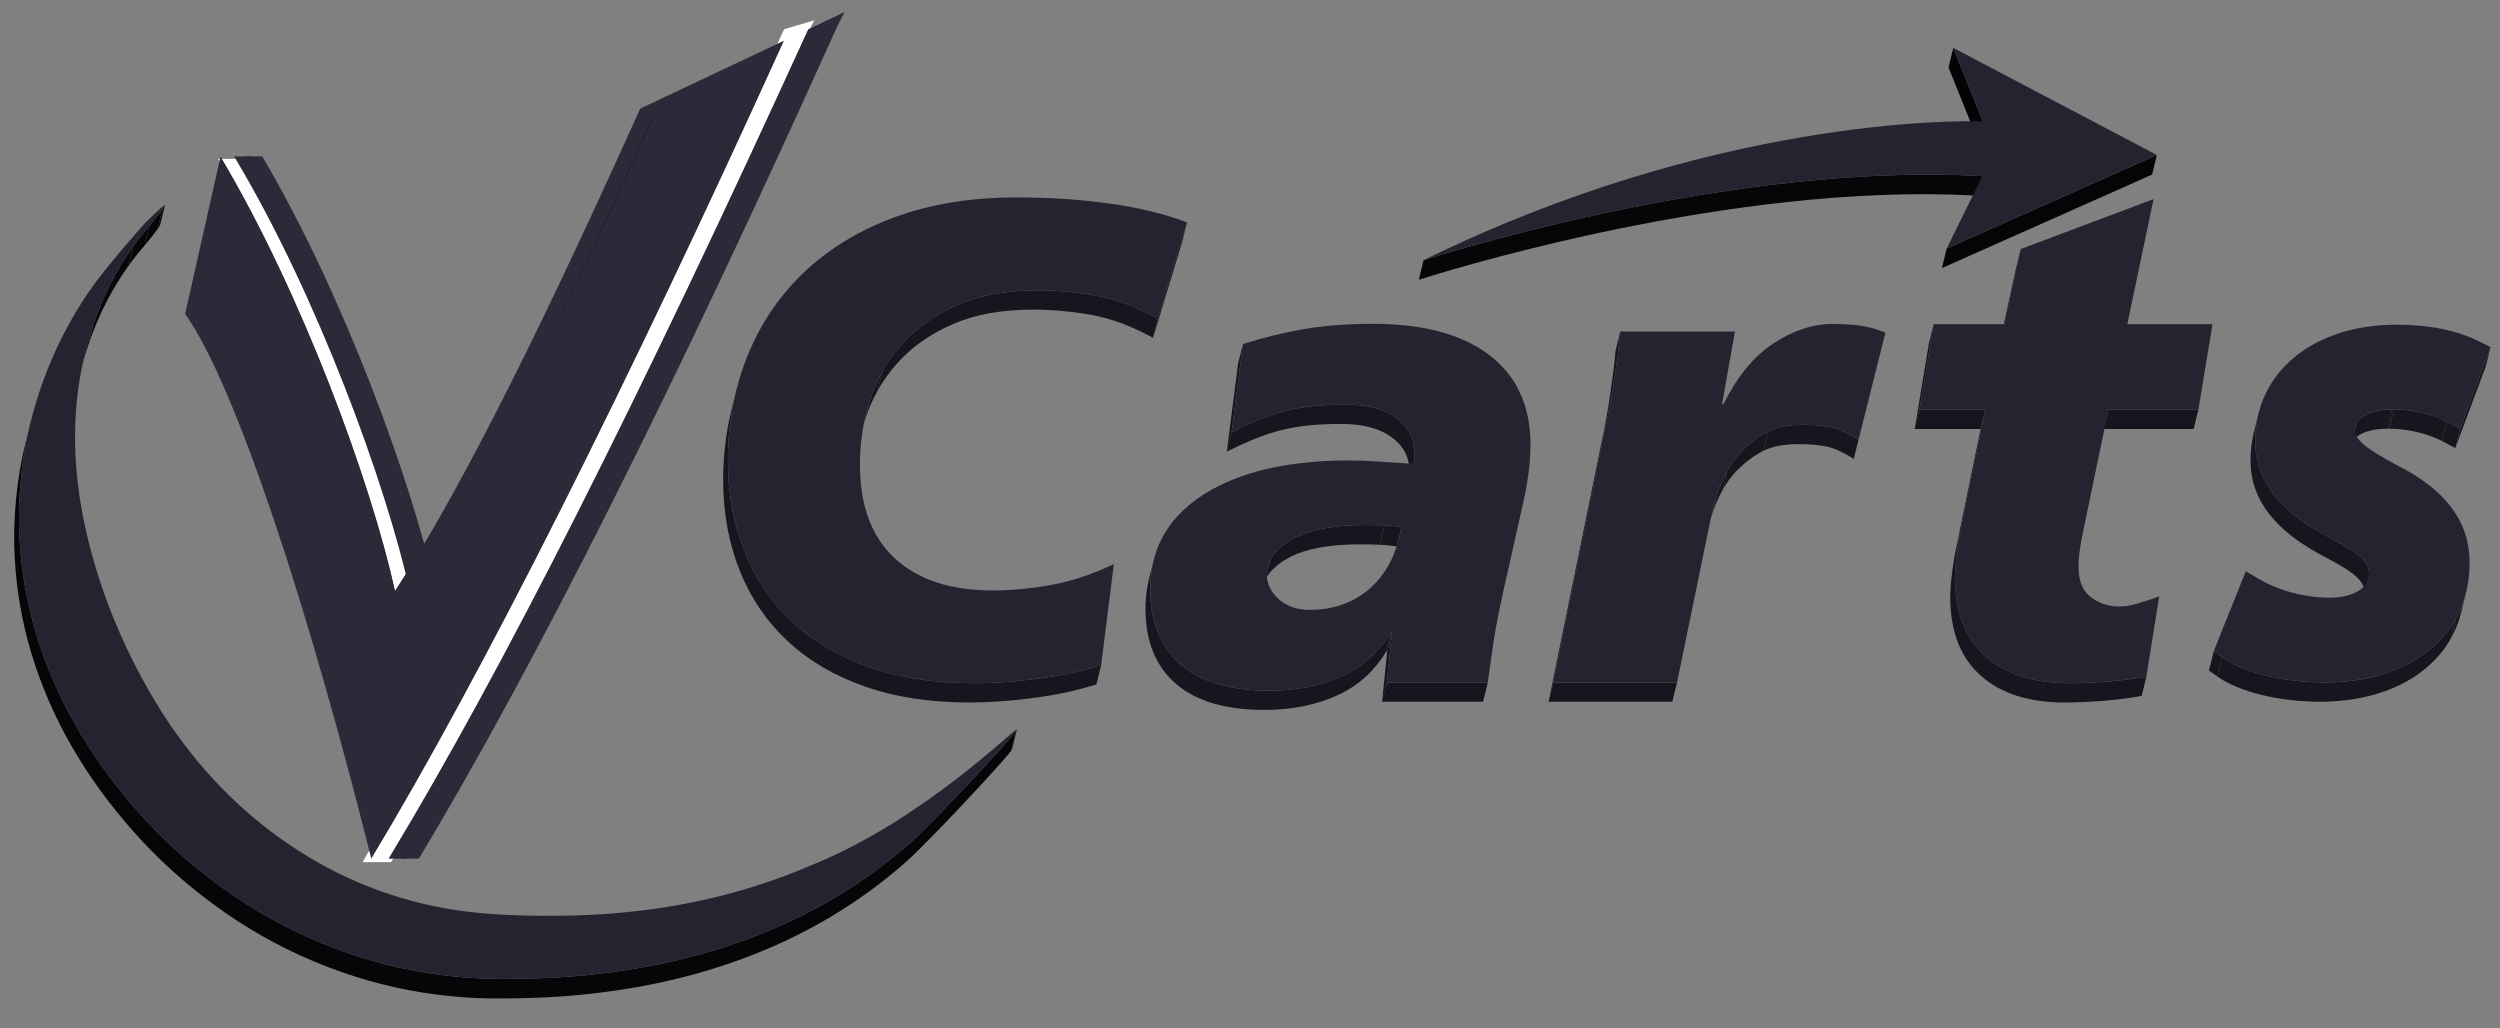 <?xml version="1.0" encoding="utf-8"?>
<!-- Generator: Adobe Illustrator 15.1.0, SVG Export Plug-In . SVG Version: 6.00 Build 0)  -->
<!DOCTYPE svg PUBLIC "-//W3C//DTD SVG 1.1//EN" "http://www.w3.org/Graphics/SVG/1.1/DTD/svg11.dtd">
<svg version="1.1" id="Layer_2" xmlns="http://www.w3.org/2000/svg" xmlns:xlink="http://www.w3.org/1999/xlink" x="0px" y="0px"
	 width="231px" height="95px" viewBox="0 0 231 95" enable-background="new 0 0 231 95" xml:space="preserve">
<rect x="0" y="0" width="231" height="95" fill="#808080" stroke="none"/>
<g>
	<g>
		<g enable-background="new    ">
			<g enable-background="new    ">
				<g>
					<defs>
						<path id="SVGID_1_" d="M15.239,18.977c-0.147,0.604-0.294,1.206-0.441,1.81c-0.061,0.251-1.378,1.824-1.439,1.896l0.44-1.81
							C13.86,20.801,15.178,19.228,15.239,18.977z"/>
					</defs>
					<clipPath id="SVGID_2_">
						<use xlink:href="#SVGID_1_"  overflow="visible"/>
					</clipPath>
					<g clip-path="url(#SVGID_2_)" enable-background="new    ">
						<path fill="#09090C" d="M15.239,18.977l-0.441,1.81c-0.001,0.006-0.003,0.012-0.006,0.019l0.44-1.809
							C15.236,18.989,15.238,18.982,15.239,18.977"/>
						<path fill="#08070A" d="M15.233,18.996l-0.44,1.809c-0.026,0.068-0.11,0.197-0.225,0.358l0.44-1.81
							C15.124,19.193,15.207,19.064,15.233,18.996"/>
						<path fill="#060608" d="M15.008,19.354l-0.44,1.81c-0.396,0.55-1.162,1.465-1.208,1.52l0.44-1.81
							C13.846,20.818,14.612,19.903,15.008,19.354"/>
					</g>
				</g>
			</g>
			<g enable-background="new    ">
				<g>
					<defs>
						<path id="SVGID_3_" d="M7.417,34.448c0.147-0.604,0.294-1.208,0.441-1.812c1.038-4.259,2.964-8.344,5.942-11.764l-0.44,1.81
							C10.381,26.102,8.454,30.188,7.417,34.448z"/>
					</defs>
					<clipPath id="SVGID_4_">
						<use xlink:href="#SVGID_3_"  overflow="visible"/>
					</clipPath>
					<g clip-path="url(#SVGID_4_)" enable-background="new    ">
						<path fill="#060608" d="M13.8,20.873l-0.44,1.81c-0.521,0.599-1.01,1.217-1.467,1.853l0.44-1.81
							C12.79,22.09,13.279,21.471,13.8,20.873"/>
						<path fill="#08070A" d="M12.333,22.726l-0.44,1.81c-1.612,2.242-2.835,4.703-3.708,7.27l0.441-1.809
							C9.498,27.429,10.722,24.967,12.333,22.726"/>
						<path fill="#09090C" d="M8.626,29.995l-0.441,1.809c-0.296,0.871-0.551,1.753-0.768,2.645l0.44-1.81
							C8.074,31.748,8.33,30.866,8.626,29.995"/>
					</g>
				</g>
			</g>
			<g enable-background="new    ">
				<g>
					<defs>
						<path id="SVGID_5_" d="M93.955,67.418l-0.44,1.809c-0.102,0.421-7.751,8.614-9.824,10.437c-1.06,0.932-2.163,1.815-3.32,2.666
							c-1.166,0.84-2.366,1.645-3.629,2.394c-5.016,2.998-10.834,5.139-17.014,6.326c-3.085,0.585-6.257,0.966-9.461,1.116
							c-1.602,0.071-3.211,0.099-4.83,0.09c-0.261-0.002-0.524-0.007-0.788-0.014c-1.428-0.039-2.874-0.157-4.313-0.347
							c-6.864-0.854-13.732-3.542-19.427-7.49c-2.861-1.979-5.475-4.217-7.752-6.664c-2.277-2.447-4.291-5.063-5.952-7.804
							c-1.688-2.739-2.996-5.603-3.97-8.507c-0.966-2.896-1.553-5.846-1.799-8.766c-0.246-2.922-0.124-5.806,0.303-8.604
							c0.159-1.044,0.364-2.075,0.612-3.093c0.147-0.604,0.294-1.207,0.441-1.81c-0.248,1.017-0.453,2.049-0.612,3.093
							c-0.427,2.797-0.549,5.682-0.303,8.603c0.246,2.922,0.833,5.868,1.799,8.767c0.975,2.905,2.282,5.768,3.97,8.507
							c1.661,2.739,3.674,5.356,5.952,7.804c2.277,2.448,4.891,4.686,7.752,6.663c5.695,3.949,12.563,6.638,19.427,7.492
							c1.439,0.188,2.885,0.307,4.313,0.345c0.263,0.009,0.526,0.013,0.788,0.015c1.619,0.009,3.229-0.02,4.83-0.089
							c3.204-0.151,6.375-0.531,9.461-1.116c6.18-1.189,11.999-3.329,17.014-6.327c1.263-0.749,2.464-1.554,3.629-2.394
							c1.157-0.85,2.26-1.734,3.32-2.666C86.204,76.031,93.853,67.837,93.955,67.418z"/>
					</defs>
					<clipPath id="SVGID_6_">
						<use xlink:href="#SVGID_5_"  overflow="visible"/>
					</clipPath>
					<g clip-path="url(#SVGID_6_)" enable-background="new    ">
						<polyline fill="#09090C" points="93.955,67.418 93.514,69.227 93.509,69.24 93.95,67.431 93.955,67.418 						"/>
						<path fill="#08070A" d="M93.95,67.431l-0.441,1.811c-0.013,0.028-0.046,0.081-0.099,0.15l0.441-1.81
							C93.904,67.512,93.938,67.461,93.95,67.431"/>
						<path fill="#060608" d="M93.852,67.582l-0.441,1.81c-0.928,1.248-7.776,8.563-9.72,10.271c-1.06,0.932-2.163,1.815-3.32,2.666
							c-1.166,0.84-2.366,1.645-3.629,2.394c-5.016,2.998-10.834,5.139-17.014,6.326c-3.085,0.585-6.257,0.966-9.461,1.116
							c-1.602,0.071-3.211,0.099-4.83,0.09c-0.261-0.002-0.524-0.007-0.788-0.014c-1.428-0.039-2.874-0.157-4.313-0.347
							c-6.864-0.854-13.732-3.542-19.427-7.49c-2.861-1.979-5.475-4.217-7.752-6.664c-2.277-2.447-4.291-5.063-5.952-7.804
							c-1.688-2.739-2.996-5.603-3.97-8.507c-0.966-2.896-1.553-5.846-1.799-8.766c-0.246-2.922-0.124-5.806,0.303-8.604
							c0.159-1.044,0.364-2.076,0.612-3.094l0.441-1.809c-0.248,1.017-0.453,2.049-0.612,3.093
							c-0.427,2.797-0.549,5.682-0.303,8.603c0.246,2.922,0.833,5.868,1.799,8.767c0.975,2.905,2.282,5.768,3.97,8.507
							c1.661,2.739,3.674,5.356,5.952,7.804c2.277,2.448,4.891,4.686,7.752,6.663c5.695,3.949,12.563,6.638,19.427,7.492
							c1.439,0.188,2.885,0.307,4.313,0.345c0.263,0.009,0.526,0.013,0.788,0.015c1.619,0.009,3.229-0.02,4.83-0.089
							c3.204-0.151,6.375-0.531,9.461-1.116c6.18-1.189,11.999-3.329,17.014-6.327c1.263-0.749,2.464-1.554,3.629-2.394
							c1.157-0.85,2.26-1.734,3.32-2.666C86.075,76.145,92.923,68.831,93.852,67.582"/>
					</g>
				</g>
			</g>
			<g>
				<path fill="#252330" d="M15.236,18.946c0.107,0.085-1.372,1.85-1.436,1.927c-3.551,4.077-5.607,9.102-6.443,14.238
					c-0.431,2.567-0.513,5.197-0.333,7.801c0.188,2.62,0.656,5.221,1.322,7.766c0.666,2.563,1.548,5.069,2.594,7.512
					c1.045,2.448,2.299,4.834,3.715,7.135c2.825,4.594,6.591,8.789,11.12,12.057c2.274,1.628,4.722,3.042,7.302,4.143
					c2.588,1.101,5.307,1.923,8.086,2.411c1.39,0.248,2.79,0.41,4.2,0.511c1.037,0.07,2.079,0.122,3.114,0.148
					c0.443,0.014,0.885,0.021,1.325,0.023c2.949,0.027,5.873-0.078,8.747-0.405c5.756-0.618,11.302-2.053,16.43-4.271
					c10.234-4.118,18.646-12.546,18.976-12.536C94.12,67.551,86.24,76,84.131,77.854c-1.06,0.932-2.163,1.816-3.32,2.666
					c-1.165,0.84-2.366,1.645-3.629,2.394c-5.016,2.998-10.834,5.138-17.014,6.327c-3.085,0.585-6.257,0.965-9.461,1.116
					c-1.602,0.069-3.211,0.098-4.83,0.089c-0.261-0.002-0.524-0.006-0.788-0.015c-1.428-0.038-2.874-0.156-4.313-0.345
					c-6.864-0.854-13.732-3.543-19.427-7.492c-2.861-1.979-5.475-4.215-7.752-6.663c-2.277-2.446-4.291-5.063-5.952-7.804
					c-1.688-2.739-2.996-5.602-3.97-8.507c-0.966-2.897-1.553-5.845-1.799-8.767c-0.246-2.921-0.124-5.806,0.303-8.603
					c0.426-2.797,1.184-5.506,2.199-8.075c1.016-2.569,2.317-5,3.858-7.256c1.55-2.265,5.008-6.135,5.19-6.339
					C13.507,20.506,15.073,18.942,15.236,18.946z"/>
			</g>
		</g>
		<g enable-background="new    ">
			<g>
				<polygon fill="#040406" points="183.218,11.217 182.777,13.026 180.044,6.234 180.484,4.425 				"/>
			</g>
			<g>
				<polygon fill="#050406" points="199.294,14.321 198.854,16.13 179.434,24.769 179.875,22.959 				"/>
			</g>
			<g enable-background="new    ">
				<g>
					<defs>
						<path id="SVGID_7_" d="M183.166,16.278l-0.441,1.809c-0.845-0.051-1.692-0.087-2.552-0.111
							c-22.467-0.608-47.747,7.451-49.077,7.875l0.439-1.809c1.331-0.424,26.611-8.483,49.078-7.875
							C181.473,16.191,182.32,16.227,183.166,16.278z"/>
					</defs>
					<clipPath id="SVGID_8_">
						<use xlink:href="#SVGID_7_"  overflow="visible"/>
					</clipPath>
					<g clip-path="url(#SVGID_8_)" enable-background="new    ">
						<path fill="#060608" d="M183.166,16.278l-0.441,1.809c-0.845-0.051-1.692-0.087-2.552-0.111
							c-22.467-0.608-47.747,7.451-49.077,7.875l0.439-1.809c1.331-0.424,26.611-8.483,49.078-7.875
							C181.473,16.191,182.32,16.227,183.166,16.278"/>
					</g>
				</g>
			</g>
			<g>
				<path fill="#252330" d="M180.484,4.425l18.81,9.896l-19.419,8.639l3.291-6.681c-0.846-0.052-1.693-0.087-2.553-0.111
					c-22.467-0.609-47.747,7.451-49.078,7.875c26.785-13.153,49.309-12.891,51.506-12.831c0.117,0.003,0.174,0.006,0.177,0.006
					L180.484,4.425z"/>
			</g>
		</g>
	</g>
</g>
<g>
	<g>
		<g enable-background="new    ">
			<g enable-background="new    ">
				<g>
					<defs>
						<path id="SVGID_9_" d="M226.09,38.972l-0.439,1.785c-0.985-0.528-2.861-1.144-4.875-1.144l0.439-1.785
							C223.229,37.828,225.104,38.444,226.09,38.972z"/>
					</defs>
					<clipPath id="SVGID_10_">
						<use xlink:href="#SVGID_9_"  overflow="visible"/>
					</clipPath>
					<g clip-path="url(#SVGID_10_)" enable-background="new    ">
						<path fill="#17151E" d="M226.09,38.972l-0.439,1.785c-0.985-0.528-2.861-1.144-4.875-1.144l0.439-1.785
							C223.229,37.828,225.104,38.444,226.09,38.972"/>
					</g>
				</g>
			</g>
			<g>
				<polygon fill="#16151D" points="221.215,37.828 220.773,39.613 220.596,39.613 221.035,37.828 				"/>
			</g>
			<g>
				<polygon fill="#16151D" points="227.311,39.615 226.87,41.4 225.648,40.757 226.09,38.972 				"/>
			</g>
			<g>
				<polygon fill="#18161F" points="230.12,32.071 229.682,33.856 226.87,41.4 227.311,39.615 				"/>
			</g>
			<g>
				<polygon fill="#16151D" points="185.204,29.958 184.766,31.744 186.277,24.798 186.718,23.013 				"/>
			</g>
			<g enable-background="new    ">
				<g>
					<defs>
						<path id="SVGID_11_" d="M217.188,41.195c0.146-0.596,0.293-1.19,0.438-1.785c0.235-0.957,1.536-1.582,3.409-1.582
							l-0.439,1.785C218.723,39.613,217.422,40.238,217.188,41.195z"/>
					</defs>
					<clipPath id="SVGID_12_">
						<use xlink:href="#SVGID_11_"  overflow="visible"/>
					</clipPath>
					<g clip-path="url(#SVGID_12_)" enable-background="new    ">
						<path fill="#17151E" d="M221.035,37.828l-0.439,1.785c-1.643,0-2.845,0.479-3.273,1.244l0.439-1.785
							C218.191,38.309,219.393,37.828,221.035,37.828"/>
						<path fill="#18161F" d="M217.762,39.072l-0.439,1.785c-0.045,0.079-0.082,0.162-0.109,0.25l0.439-1.786
							C217.68,39.235,217.716,39.152,217.762,39.072"/>
						<path fill="#191720" d="M217.65,39.321l-0.438,1.786c-0.01,0.028-0.019,0.059-0.024,0.089l0.438-1.785
							C217.633,39.38,217.643,39.35,217.65,39.321"/>
					</g>
				</g>
			</g>
			<g>
				<polygon fill="#16151D" points="203.132,37.854 202.691,39.64 194.379,39.64 194.818,37.854 				"/>
			</g>
			<g>
				<polygon fill="#16151D" points="183.45,37.854 183.012,39.64 176.917,39.64 177.355,37.854 				"/>
			</g>
			<g>
				<polygon fill="#16151D" points="177.355,37.854 176.917,39.64 178.23,31.744 178.671,29.958 				"/>
			</g>
			<g enable-background="new    ">
				<g>
					<defs>
						<path id="SVGID_13_" d="M218.852,53.432c-0.146,0.597-0.293,1.19-0.439,1.785c0.036-0.146,0.054-0.303,0.052-0.472
							c-0.01-0.924-0.56-1.672-3.505-3.204c-2.982-1.558-6.958-4.164-7.011-8.899c-0.011-0.917,0.092-1.794,0.296-2.625
							c0.314-1.293,0.314-1.293,0.439-1.784c-0.205,0.829-0.307,1.708-0.297,2.625c0.053,4.734,4.028,7.341,7.012,8.898
							c2.945,1.532,3.494,2.279,3.506,3.204C218.904,53.129,218.887,53.286,218.852,53.432z"/>
					</defs>
					<clipPath id="SVGID_14_">
						<use xlink:href="#SVGID_13_"  overflow="visible"/>
					</clipPath>
					<g clip-path="url(#SVGID_14_)" enable-background="new    ">
						<path fill="#17151E" d="M218.852,53.432l-0.439,1.785c0.036-0.146,0.054-0.303,0.052-0.472
							c-0.01-0.924-0.56-1.672-3.505-3.204c-2.982-1.558-6.958-4.164-7.011-8.899c-0.011-0.917,0.092-1.794,0.296-2.625l0.439-1.784
							c-0.205,0.829-0.307,1.708-0.297,2.625c0.053,4.734,4.028,7.341,7.012,8.898c2.945,1.532,3.494,2.279,3.506,3.204
							C218.904,53.129,218.887,53.286,218.852,53.432"/>
					</g>
				</g>
			</g>
			<g>
				<polygon fill="#16151D" points="181.165,48.973 180.727,50.758 183.012,39.64 183.45,37.854 				"/>
			</g>
			<g>
				<polygon fill="#16151D" points="205.318,60.724 204.88,62.509 204.109,61.964 204.55,60.179 				"/>
			</g>
			<g enable-background="new    ">
				<g>
					<defs>
						<path id="SVGID_15_" d="M227.872,54.738c-0.146,0.596-0.293,1.189-0.438,1.785c-0.551,2.233-1.802,4.12-3.703,5.555
							c-2.405,1.813-5.657,2.765-9.414,2.765c-3.875-0.035-7.39-0.907-9.437-2.334l0.438-1.785c2.048,1.428,5.563,2.3,9.437,2.334
							c3.757,0,7.009-0.95,9.415-2.765C226.07,58.859,227.322,56.973,227.872,54.738z"/>
					</defs>
					<clipPath id="SVGID_16_">
						<use xlink:href="#SVGID_15_"  overflow="visible"/>
					</clipPath>
					<g clip-path="url(#SVGID_16_)" enable-background="new    ">
						<path fill="#191720" d="M227.872,54.738l-0.438,1.785c-0.058,0.229-0.121,0.457-0.192,0.68l0.438-1.785
							C227.751,55.195,227.814,54.969,227.872,54.738"/>
						<path fill="#18161F" d="M227.68,55.418l-0.438,1.785c-0.2,0.623-0.458,1.217-0.772,1.778l0.439-1.786
							C227.223,56.635,227.479,56.041,227.68,55.418"/>
						<path fill="#17151E" d="M226.907,57.195l-0.439,1.786c-0.663,1.184-1.579,2.225-2.737,3.097
							c-2.405,1.813-5.657,2.765-9.414,2.765c-3.875-0.035-7.39-0.907-9.437-2.334l0.438-1.785c2.048,1.428,5.563,2.3,9.437,2.334
							c3.757,0,7.009-0.95,9.415-2.765C225.327,59.421,226.243,58.38,226.907,57.195"/>
					</g>
				</g>
			</g>
			<g>
				<path fill="#262331" d="M221.424,30.002c3.082,0,5.614,0.521,7.738,1.585l0.958,0.484l-2.812,7.544l-1.22-0.644
					c-0.985-0.527-2.86-1.144-4.875-1.144h-0.18c-2.085,0-3.46,0.773-3.447,1.919c0.013,1.039,1.595,1.989,3.828,3.205
					c4.519,2.262,6.733,5.175,6.776,8.899c0.039,3.513-1.35,6.426-4.022,8.441c-2.405,1.813-5.658,2.765-9.415,2.765
					c-3.874-0.034-7.389-0.906-9.436-2.334l-0.771-0.545l2.964-7.386l1.213,0.704c1.881,1.101,4.278,1.734,6.57,1.734
					c1.35,0,3.626-0.477,3.605-2.271c-0.01-0.925-0.56-1.672-3.506-3.204c-2.981-1.559-6.957-4.164-7.011-8.898
					C208.316,34.465,213.677,30.002,221.424,30.002z"/>
			</g>
			<g enable-background="new    ">
				<g>
					<defs>
						<path id="SVGID_17_" d="M198.33,62.511l-0.439,1.786c-1.06,0.202-2.262,0.36-3.617,0.467
							c-1.355,0.098-2.516,0.148-3.485,0.148c-3.3,0-5.888-0.818-7.738-2.455c-1.86-1.638-2.813-4.006-2.848-7.112
							c-0.009-0.705,0.056-1.516,0.17-2.431c0.116-0.906,0.233-1.619,0.354-2.156l0.438-1.785c-0.119,0.536-0.237,1.25-0.354,2.156
							c-0.113,0.915-0.178,1.727-0.17,2.431c0.035,3.106,0.987,5.476,2.848,7.112c1.853,1.637,4.439,2.455,7.74,2.455
							c0.969,0,2.129-0.053,3.484-0.147C196.068,62.872,197.271,62.714,198.33,62.511z"/>
					</defs>
					<clipPath id="SVGID_18_">
						<use xlink:href="#SVGID_17_"  overflow="visible"/>
					</clipPath>
					<g clip-path="url(#SVGID_18_)" enable-background="new    ">
						<path fill="#17151E" d="M198.33,62.511l-0.439,1.786c-1.06,0.202-2.262,0.36-3.617,0.467
							c-1.355,0.098-2.516,0.148-3.485,0.148c-3.3,0-5.888-0.818-7.738-2.455c-1.86-1.638-2.813-4.006-2.848-7.112
							c-0.009-0.705,0.056-1.516,0.17-2.431c0.116-0.906,0.233-1.619,0.354-2.156l0.438-1.785c-0.119,0.536-0.237,1.25-0.354,2.156
							c-0.113,0.915-0.178,1.727-0.17,2.431c0.035,3.106,0.987,5.476,2.848,7.112c1.853,1.637,4.439,2.455,7.74,2.455
							c0.969,0,2.129-0.053,3.484-0.147C196.068,62.872,197.271,62.714,198.33,62.511"/>
					</g>
				</g>
			</g>
			<g>
				<path fill="#262331" d="M198.988,18.4l-2.424,11.558h7.873l-1.307,7.896h-8.313l-2.295,11.058
					c-0.162,0.739-0.281,1.398-0.354,1.979c-0.085,0.58-0.114,1.093-0.11,1.55c0.016,1.285,0.403,2.21,1.174,2.765
					c0.771,0.563,1.637,0.836,2.605,0.836c0.514,0,1.104-0.097,1.776-0.308c0.672-0.203,1.308-0.414,1.897-0.625l-1.184,7.401
					c-1.061,0.203-2.262,0.361-3.617,0.468c-1.355,0.097-2.516,0.148-3.484,0.148c-3.301,0-5.889-0.818-7.74-2.455
					c-1.859-1.638-2.813-4.006-2.848-7.112c-0.008-0.705,0.057-1.516,0.17-2.431c0.117-0.906,0.235-1.62,0.354-2.156l2.285-11.119
					h-6.095l1.314-7.896h6.533l1.514-6.945L198.988,18.4z"/>
			</g>
		</g>
		<g enable-background="new    ">
			<g>
				<polygon fill="#18161F" points="174.212,30.733 173.771,32.518 171.285,42.404 171.725,40.619 				"/>
			</g>
			<g enable-background="new    ">
				<g>
					<defs>
						<path id="SVGID_19_" d="M171.725,40.619l-0.438,1.785c-0.896-0.581-1.7-0.951-2.394-1.118
							c-0.703-0.167-1.604-0.247-2.709-0.247c-1.349,0-2.434,0.212-3.256,0.616l0.439-1.785c0.822-0.404,1.906-0.616,3.256-0.616
							c1.105,0,2.005,0.079,2.708,0.247C170.023,39.668,170.829,40.038,171.725,40.619z"/>
					</defs>
					<clipPath id="SVGID_20_">
						<use xlink:href="#SVGID_19_"  overflow="visible"/>
					</clipPath>
					<g clip-path="url(#SVGID_20_)" enable-background="new    ">
						<path fill="#17151E" d="M171.725,40.619l-0.438,1.785c-0.896-0.581-1.7-0.951-2.394-1.118
							c-0.703-0.167-1.604-0.247-2.709-0.247c-1.349,0-2.434,0.212-3.256,0.616l0.439-1.785c0.822-0.404,1.906-0.616,3.256-0.616
							c1.105,0,2.005,0.079,2.708,0.247C170.023,39.668,170.829,40.038,171.725,40.619"/>
					</g>
				</g>
			</g>
			<g enable-background="new    ">
				<g>
					<defs>
						<path id="SVGID_21_" d="M148.413,39.122l-0.438,1.785c0.315-1.453,0.594-3.002,0.828-4.622
							c0.243-1.611,0.391-2.86,0.471-3.864l0.438-1.786c-0.079,1.004-0.228,2.254-0.47,3.865
							C149.009,36.12,148.729,37.669,148.413,39.122z"/>
					</defs>
					<clipPath id="SVGID_22_">
						<use xlink:href="#SVGID_21_"  overflow="visible"/>
					</clipPath>
					<g clip-path="url(#SVGID_22_)" enable-background="new    ">
						<path fill="#17151E" d="M148.413,39.122l-0.438,1.785c0.315-1.453,0.594-3.002,0.828-4.622
							c0.243-1.611,0.391-2.86,0.471-3.864l0.438-1.786c-0.079,1.004-0.228,2.254-0.47,3.865
							C149.009,36.12,148.729,37.669,148.413,39.122"/>
					</g>
				</g>
			</g>
			<g enable-background="new    ">
				<g>
					<defs>
						<path id="SVGID_23_" d="M157.839,48.771l0.44-1.786c0.58-2.359,1.49-4.142,2.726-5.372c0.757-0.749,1.54-1.32,2.362-1.743
							l-0.439,1.785c-0.822,0.423-1.607,0.995-2.361,1.743C159.331,44.629,158.42,46.411,157.839,48.771z"/>
					</defs>
					<clipPath id="SVGID_24_">
						<use xlink:href="#SVGID_23_"  overflow="visible"/>
					</clipPath>
					<g clip-path="url(#SVGID_24_)" enable-background="new    ">
						<path fill="#17151E" d="M163.367,39.87l-0.439,1.785c-0.822,0.423-1.607,0.995-2.361,1.743
							c-0.528,0.526-0.998,1.154-1.407,1.886l0.44-1.786c0.408-0.731,0.877-1.358,1.405-1.885
							C161.762,40.865,162.545,40.293,163.367,39.87"/>
						<path fill="#18161F" d="M159.6,43.499l-0.44,1.786c-0.384,0.684-0.714,1.458-0.991,2.323l0.439-1.786
							C158.885,44.956,159.216,44.182,159.6,43.499"/>
						<path fill="#191720" d="M158.607,45.822l-0.44,1.786c-0.119,0.37-0.229,0.758-0.328,1.163l0.44-1.786
							C158.379,46.581,158.488,46.193,158.607,45.822"/>
					</g>
				</g>
			</g>
			<g>
				<polygon fill="#16151D" points="143.529,63.058 143.09,64.843 147.975,40.907 148.413,39.122 				"/>
			</g>
			<g>
				<polygon fill="#16151D" points="154.962,63.058 154.521,64.843 143.09,64.843 143.529,63.058 				"/>
			</g>
			<g>
				<path fill="#262331" d="M169.377,29.932c0.846,0,1.663,0.053,2.446,0.149c0.782,0.104,1.585,0.326,2.389,0.651l-2.487,9.886
					c-0.896-0.581-1.699-0.951-2.394-1.118c-0.703-0.167-1.603-0.247-2.708-0.247c-1.35,0-2.434,0.212-3.256,0.616
					c-0.822,0.423-1.605,0.995-2.362,1.743c-1.377,1.373-2.353,3.433-2.915,6.215l-3.128,15.229h-11.433l4.884-23.936
					c0.315-1.453,0.596-3.002,0.829-4.622c0.242-1.611,0.391-2.861,0.47-3.865h10.597l-1.192,6.717h0.126
					c1.249-2.518,2.781-4.409,4.602-5.606C165.672,30.54,167.518,29.932,169.377,29.932z"/>
			</g>
		</g>
		<g enable-background="new    ">
			<g>
				<polygon fill="#18161F" points="109.677,20.548 109.237,22.333 106.542,31.215 106.981,29.43 				"/>
			</g>
			<g>
				<polygon fill="#16151D" points="113.794,39.941 113.354,41.726 114.405,33.575 114.845,31.79 				"/>
			</g>
			<g enable-background="new    ">
				<g>
					<defs>
						<path id="SVGID_25_" d="M130.648,42.535l-0.438,1.785c0.021-0.082,0.031-0.16,0.03-0.235
							c-0.002-0.211-0.004-0.396-0.006-0.563c-0.016-1.321-0.594-2.378-1.707-3.17c-1.104-0.783-2.646-1.18-4.588-1.18
							c-1.062,0-2.039,0.044-2.928,0.123c-0.891,0.088-1.742,0.229-2.566,0.44c-0.824,0.203-1.648,0.475-2.471,0.801
							c-0.814,0.335-1.69,0.73-2.62,1.188l0.44-1.784c0.93-0.458,1.806-0.854,2.62-1.189c0.822-0.326,1.646-0.598,2.473-0.801
							c0.823-0.211,1.676-0.353,2.564-0.44c0.889-0.079,1.867-0.123,2.928-0.123c1.941,0,3.482,0.396,4.588,1.181
							c1.114,0.792,1.692,1.848,1.707,3.168c0.002,0.167,0.004,0.352,0.008,0.563C130.682,42.375,130.67,42.453,130.648,42.535z"/>
					</defs>
					<clipPath id="SVGID_26_">
						<use xlink:href="#SVGID_25_"  overflow="visible"/>
					</clipPath>
					<g clip-path="url(#SVGID_26_)" enable-background="new    ">
						<path fill="#17151E" d="M130.648,42.535l-0.438,1.785c0.021-0.082,0.031-0.16,0.03-0.235
							c-0.002-0.211-0.004-0.396-0.006-0.563c-0.016-1.321-0.594-2.378-1.707-3.17c-1.104-0.783-2.646-1.18-4.588-1.18
							c-1.062,0-2.039,0.044-2.928,0.123c-0.891,0.088-1.742,0.229-2.566,0.44c-0.824,0.203-1.648,0.475-2.471,0.801
							c-0.814,0.335-1.69,0.73-2.62,1.188l0.44-1.784c0.93-0.458,1.806-0.854,2.62-1.189c0.822-0.326,1.646-0.598,2.473-0.801
							c0.823-0.211,1.676-0.353,2.564-0.44c0.889-0.079,1.867-0.123,2.928-0.123c1.941,0,3.482,0.396,4.588,1.181
							c1.114,0.792,1.692,1.848,1.707,3.168c0.002,0.167,0.004,0.352,0.008,0.563C130.682,42.375,130.67,42.453,130.648,42.535"/>
					</g>
				</g>
			</g>
			<g enable-background="new    ">
				<g>
					<defs>
						<path id="SVGID_27_" d="M129.502,48.699l-0.439,1.785c-0.584-0.079-1.115-0.133-1.582-0.148l0.438-1.786
							C128.387,48.567,128.917,48.62,129.502,48.699z"/>
					</defs>
					<clipPath id="SVGID_28_">
						<use xlink:href="#SVGID_27_"  overflow="visible"/>
					</clipPath>
					<g clip-path="url(#SVGID_28_)" enable-background="new    ">
						<path fill="#17151E" d="M129.502,48.699l-0.439,1.785c-0.584-0.079-1.115-0.133-1.582-0.148l0.438-1.786
							C128.387,48.567,128.917,48.62,129.502,48.699"/>
					</g>
				</g>
			</g>
			<g enable-background="new    ">
				<g>
					<defs>
						<path id="SVGID_29_" d="M129.314,49.595l-0.44,1.786c0.071-0.29,0.135-0.589,0.188-0.896l0.438-1.785
							C129.448,49.007,129.387,49.306,129.314,49.595z"/>
					</defs>
					<clipPath id="SVGID_30_">
						<use xlink:href="#SVGID_29_"  overflow="visible"/>
					</clipPath>
					<g clip-path="url(#SVGID_30_)" enable-background="new    ">
						<path fill="#17151E" d="M129.314,49.595l-0.44,1.786c0.071-0.29,0.135-0.589,0.188-0.896l0.438-1.785
							C129.448,49.007,129.387,49.306,129.314,49.595"/>
					</g>
				</g>
			</g>
			<g enable-background="new    ">
				<g>
					<defs>
						<path id="SVGID_31_" d="M79.577,40.031l0.439-1.786c0.104-0.422,0.223-0.84,0.356-1.254c0.634-1.973,1.63-3.715,2.988-5.229
							s3.071-2.712,5.137-3.601c2.058-0.898,4.533-1.338,7.409-1.338c1.779,0,3.579,0.167,5.398,0.493
							c1.829,0.334,3.714,1.039,5.677,2.112l-0.439,1.785c-1.962-1.074-3.849-1.778-5.677-2.113
							c-1.819-0.325-3.619-0.492-5.398-0.492c-2.876,0-5.352,0.439-7.409,1.338c-2.066,0.889-3.779,2.086-5.137,3.601
							c-1.358,1.514-2.354,3.257-2.988,5.229C79.799,39.19,79.681,39.608,79.577,40.031z"/>
					</defs>
					<clipPath id="SVGID_32_">
						<use xlink:href="#SVGID_31_"  overflow="visible"/>
					</clipPath>
					<g clip-path="url(#SVGID_32_)" enable-background="new    ">
						<path fill="#17151E" d="M106.981,29.43l-0.439,1.785c-1.962-1.074-3.849-1.778-5.677-2.113
							c-1.819-0.325-3.619-0.492-5.398-0.492c-2.876,0-5.352,0.439-7.409,1.338c-2.066,0.889-3.779,2.086-5.137,3.601
							c-0.707,0.788-1.315,1.638-1.826,2.549l0.439-1.785c0.511-0.911,1.12-1.762,1.826-2.549c1.358-1.515,3.071-2.712,5.137-3.601
							c2.058-0.898,4.533-1.338,7.409-1.338c1.779,0,3.579,0.167,5.398,0.493C103.133,27.652,105.019,28.356,106.981,29.43"/>
						<path fill="#18161F" d="M81.535,34.313l-0.439,1.784c-0.471,0.841-0.858,1.733-1.162,2.68
							c-0.004,0.011-0.007,0.022-0.011,0.033l0.44-1.785c0.003-0.012,0.007-0.022,0.011-0.034
							C80.677,36.046,81.064,35.153,81.535,34.313"/>
						<path fill="#191720" d="M80.362,37.025l-0.44,1.785c-0.129,0.402-0.244,0.81-0.345,1.221l0.439-1.786
							C80.118,37.835,80.232,37.428,80.362,37.025"/>
					</g>
				</g>
			</g>
			<g enable-background="new    ">
				<g>
					<defs>
						<path id="SVGID_33_" d="M116.691,54.123l0.438-1.786c0.113-0.46,0.345-0.882,0.688-1.27c0.522-0.581,1.166-1.057,1.925-1.436
							c1.511-0.739,3.628-1.118,6.333-1.118c0.764,0,1.375,0.01,1.843,0.035l-0.438,1.786c-0.469-0.027-1.08-0.036-1.844-0.036
							c-2.705,0-4.822,0.379-6.332,1.118c-0.761,0.379-1.402,0.854-1.926,1.435C117.035,53.24,116.805,53.662,116.691,54.123z"/>
					</defs>
					<clipPath id="SVGID_34_">
						<use xlink:href="#SVGID_33_"  overflow="visible"/>
					</clipPath>
					<g clip-path="url(#SVGID_34_)" enable-background="new    ">
						<path fill="#17151E" d="M127.919,48.55l-0.438,1.786c-0.469-0.027-1.08-0.036-1.844-0.036c-2.705,0-4.822,0.379-6.332,1.118
							c-0.761,0.379-1.402,0.854-1.926,1.435c-0.162,0.184-0.299,0.374-0.41,0.572l0.439-1.785c0.111-0.197,0.248-0.39,0.41-0.571
							c0.522-0.581,1.166-1.057,1.925-1.436c1.511-0.739,3.628-1.118,6.333-1.118C126.84,48.515,127.451,48.523,127.919,48.55"/>
						<path fill="#18161F" d="M117.408,51.64l-0.439,1.785c-0.094,0.166-0.169,0.338-0.226,0.517l0.438-1.785
							C117.24,51.978,117.314,51.806,117.408,51.64"/>
						<path fill="#191720" d="M117.184,52.155l-0.439,1.785c-0.02,0.061-0.036,0.12-0.053,0.183l0.439-1.786
							C117.146,52.276,117.163,52.215,117.184,52.155"/>
					</g>
				</g>
			</g>
			<g>
				<polygon fill="#16151D" points="128.605,58.523 128.166,60.309 128.092,60.186 128.532,58.4 				"/>
			</g>
			<g>
				<polygon fill="#16151D" points="128.145,63.058 127.704,64.843 128.166,60.309 128.605,58.523 				"/>
			</g>
			<g>
				<polygon fill="#16151D" points="137.473,63.058 137.033,64.843 127.704,64.843 128.145,63.058 				"/>
			</g>
			<g enable-background="new    ">
				<g>
					<defs>
						<path id="SVGID_35_" d="M106.149,53.591c0.146-0.596,0.293-1.189,0.44-1.785c-0.216,0.876-0.318,1.812-0.307,2.802
							c0.033,2.948,0.975,5.211,2.834,6.813c1.86,1.594,4.583,2.396,8.179,2.396c2.417,0,4.596-0.433,6.555-1.276
							c1.959-0.854,3.525-2.229,4.683-4.138l-0.44,1.784c-1.154,1.91-2.722,3.283-4.682,4.139c-1.958,0.845-4.137,1.275-6.555,1.275
							c-3.596,0-6.318-0.801-8.178-2.394c-1.86-1.604-2.802-3.865-2.835-6.814C105.831,55.401,105.934,54.468,106.149,53.591z"/>
					</defs>
					<clipPath id="SVGID_36_">
						<use xlink:href="#SVGID_35_"  overflow="visible"/>
					</clipPath>
					<g clip-path="url(#SVGID_36_)" enable-background="new    ">
						<path fill="#17151E" d="M128.532,58.4l-0.44,1.784c-1.154,1.91-2.722,3.283-4.682,4.139c-1.958,0.845-4.137,1.275-6.555,1.275
							c-3.596,0-6.318-0.801-8.179-2.394c-1.86-1.604-2.802-3.865-2.835-6.814c-0.011-0.989,0.091-1.924,0.307-2.801l0.44-1.786
							c-0.216,0.877-0.318,1.813-0.307,2.803c0.033,2.948,0.975,5.211,2.834,6.813c1.86,1.594,4.583,2.396,8.179,2.396
							c2.417,0,4.596-0.433,6.555-1.276C125.811,61.684,127.376,60.311,128.532,58.4"/>
					</g>
				</g>
			</g>
			<g>
				<path fill="#262331" d="M137.585,32.784c2.521,1.91,3.789,4.621,3.829,8.15c0.009,0.862-0.051,1.822-0.186,2.853
					c-0.14,1.039-0.369,2.245-0.695,3.609l-1.566,6.963c-0.086,0.379-0.197,0.897-0.333,1.559c-0.146,0.66-0.282,1.373-0.426,2.139
					c-0.136,0.768-0.263,1.585-0.378,2.456c-0.125,0.862-0.241,1.699-0.357,2.545h-9.328l0.461-4.533l-0.072-0.123
					c-1.156,1.909-2.723,3.282-4.682,4.138c-1.959,0.845-4.139,1.276-6.556,1.276c-3.596,0-6.319-0.802-8.179-2.396
					c-1.86-1.603-2.802-3.864-2.834-6.813c-0.049-4.35,2.09-7.605,6.425-9.755c1.725-0.836,3.588-1.426,5.597-1.777
					c2.01-0.354,4.049-0.528,6.115-0.528c1.061,0,2.031,0.035,2.895,0.097c0.865,0.062,1.961,0.133,3.229,0.212
					c0.079-0.203,0.14-0.388,0.138-0.556c-0.002-0.211-0.004-0.396-0.007-0.563c-0.015-1.32-0.593-2.377-1.706-3.168
					c-1.104-0.784-2.646-1.181-4.589-1.181c-1.062,0-2.039,0.044-2.928,0.123c-0.89,0.088-1.741,0.229-2.565,0.44
					c-0.824,0.203-1.647,0.475-2.472,0.801c-0.814,0.335-1.69,0.731-2.62,1.189l1.051-8.151c1.942-0.616,3.852-1.083,5.727-1.4
					c1.885-0.308,3.985-0.467,6.313-0.467C131.495,29.923,135.064,30.882,137.585,32.784z M126.591,54.359
					c1.505-1.328,2.479-3.213,2.911-5.66c-0.585-0.079-1.115-0.132-1.583-0.149c-0.468-0.025-1.079-0.035-1.843-0.035
					c-2.705,0-4.822,0.379-6.333,1.118c-0.759,0.379-1.401,0.854-1.925,1.436c-0.516,0.581-0.776,1.24-0.77,1.988
					c0.01,0.872,0.377,1.639,1.104,2.299c0.728,0.659,1.685,0.994,2.869,0.994C123.225,56.35,125.078,55.689,126.591,54.359"/>
			</g>
			<g enable-background="new    ">
				<g>
					<defs>
						<path id="SVGID_37_" d="M67.571,37.953c0.146-0.595,0.293-1.19,0.439-1.785c-0.522,2.122-0.773,4.354-0.748,6.695
							c0.033,2.939,0.557,5.66,1.556,8.143c0.999,2.491,2.46,4.631,4.385,6.437c1.926,1.804,4.296,3.202,7.129,4.197
							c2.824,0.995,6.056,1.487,9.696,1.487c1.734,0,3.656-0.132,5.765-0.404c2.118-0.264,4.1-0.687,5.954-1.268l-0.439,1.785
							c-1.854,0.581-3.835,1.004-5.954,1.268c-2.109,0.272-4.031,0.404-5.766,0.404c-3.64,0-6.872-0.492-9.696-1.487
							c-2.833-0.995-5.204-2.395-7.129-4.198c-1.925-1.805-3.387-3.943-4.386-6.436c-0.999-2.482-1.522-5.202-1.555-8.143
							C66.797,42.306,67.048,40.075,67.571,37.953z"/>
					</defs>
					<clipPath id="SVGID_38_">
						<use xlink:href="#SVGID_37_"  overflow="visible"/>
					</clipPath>
					<g clip-path="url(#SVGID_38_)" enable-background="new    ">
						<path fill="#17151E" d="M101.748,61.455l-0.439,1.785c-1.854,0.581-3.835,1.004-5.954,1.268
							c-2.109,0.272-4.031,0.404-5.766,0.404c-3.64,0-6.872-0.492-9.696-1.487c-2.833-0.995-5.204-2.395-7.129-4.198
							c-1.925-1.805-3.387-3.943-4.386-6.436c-0.999-2.482-1.522-5.202-1.555-8.143c-0.026-2.343,0.225-4.573,0.748-6.695
							l0.439-1.785c-0.522,2.122-0.773,4.354-0.748,6.695c0.033,2.939,0.557,5.66,1.556,8.143c0.999,2.491,2.46,4.631,4.385,6.437
							c1.926,1.804,4.296,3.202,7.129,4.197c2.824,0.995,6.056,1.487,9.696,1.487c1.734,0,3.656-0.132,5.765-0.404
							C97.912,62.459,99.894,62.036,101.748,61.455"/>
					</g>
				</g>
			</g>
			<g>
				<path fill="#262331" d="M93.905,18.242c3.047,0,5.916,0.185,8.607,0.563c2.691,0.37,5.079,0.95,7.164,1.743l-2.696,8.882
					c-1.962-1.073-3.848-1.777-5.677-2.112c-1.819-0.326-3.619-0.493-5.398-0.493c-2.875,0-5.351,0.439-7.409,1.338
					c-2.066,0.889-3.778,2.086-5.137,3.601c-1.358,1.515-2.354,3.256-2.988,5.229c-0.634,1.963-0.935,4.032-0.911,6.179
					c0.041,3.688,1.124,6.515,3.267,8.46c2.134,1.945,5.128,2.923,8.975,2.923c1.735,0,3.539-0.167,5.396-0.502
					c1.856-0.325,3.8-0.968,5.82-1.929l-1.172,9.332c-1.854,0.581-3.835,1.004-5.954,1.268c-2.109,0.272-4.031,0.404-5.765,0.404
					c-3.64,0-6.872-0.492-9.696-1.487c-2.833-0.995-5.204-2.395-7.129-4.197c-1.925-1.806-3.387-3.944-4.385-6.437
					c-0.999-2.481-1.523-5.202-1.556-8.143c-0.039-3.486,0.536-6.727,1.707-9.728c1.171-3.011,2.894-5.617,5.179-7.835
					s5.088-3.953,8.417-5.192C85.896,18.867,89.672,18.242,93.905,18.242z"/>
			</g>
		</g>
	</g>
</g>
<g>
	<path fill="#1E1E1E" d="M24.256,14.621h-1.57l-0.009,0.002l0.201,0.366c7.47,12.544,13.84,29.933,16.041,39.927l1.342-0.296
		C38.057,44.61,31.715,27.262,24.256,14.621z"/>
	<g>
		<g>
			<path fill="#1E1E1E" d="M36.114,78.077c-6.061-23.896-12.412-42.392-16.725-48.698l2.921-12.943
				c7.088,12.398,13.13,29.271,15.245,38.871l0.289,1.28l0.776-1.1c5.757-8.837,12.941-22.957,22.601-44.421L72.578,5.7
				C58.655,36.281,45.778,61.838,36.114,78.077z"/>
		</g>
		<path fill="#1E1E1E" d="M70.659,6.78C57.445,35.705,45.22,59.998,35.853,75.953c-2.707-10.534-5.523-20.216-8.199-28.166
			c-3.067-9.11-5.77-15.459-8.044-18.89l2.362-10.506c6.667,12.125,12.2,27.52,14.216,36.672l0.705,3.198l1.788-2.744
			c5.756-8.835,12.925-22.915,22.548-44.281L70.659,6.78 M73.464,3.936L60.183,10.21c-10.701,23.794-17.5,36.648-22.654,44.557
			c-2.231-10.13-8.606-27.511-16.121-40.13L18.137,29.18c4.718,6.617,11.453,27.396,17.199,50.325
			C45.555,62.589,59.071,35.652,73.464,3.936L73.464,3.936z"/>
	</g>
</g>
<path fill="#FFFFFF" d="M72.447,2.706C56.723,37.155,44.192,61.917,33.89,78.973l-0.374,0.69l2.622-0.005
	C46.94,61.652,59.983,35.718,74.991,2.355l0.242-0.479L72.447,2.706z"/>
<path fill="#FFFFFF" d="M22.365,14.678h-2.197l-0.009,0.003l0.2,0.366C27.83,27.59,34.2,44.98,36.401,54.973l1.968-0.295
	C36.165,44.667,29.822,27.319,22.365,14.678z"/>
<path fill="#2C2939" d="M24.23,14.449h-1.57l-0.009,0.002l0.201,0.366c7.47,12.544,13.84,29.934,16.041,39.927l1.342-0.296
	C38.03,44.438,31.688,27.09,24.23,14.449z"/>
<path fill="#2C2939" d="M23.227,14.449h-1.57l-0.009,0.002l0.201,0.366c7.47,12.544,13.84,29.934,16.042,39.927l1.341-0.296
	C37.026,44.438,30.685,27.09,23.227,14.449z"/>
<path fill="#2C2939" d="M75.882,2.706C60.159,37.155,47.626,61.917,37.325,78.973l-0.212,0.367l1.592-0.004
	c10.64-17.684,23.683-43.618,38.691-76.979l0.639-1.237l-1.863,0.879L75.882,2.706z"/>
<path fill="#2C2939" d="M74.68,2.706C58.956,37.155,46.425,61.917,36.123,78.973L35.91,79.34l1.592-0.004
	c10.64-17.684,23.683-43.618,38.692-76.979l0.242-0.479L74.68,2.706z"/>
<g>
	<g>
		<path fill="#2C2939" d="M35.083,77.562c-6.062-23.894-12.24-42.391-16.553-48.697l2.821-12.543
			C28.439,28.719,34.4,45.144,36.515,54.744l0.352,1.6l0.895-1.373c5.757-8.836,12.941-22.612,22.601-44.076l11.186-5.365
			C57.625,36.11,44.748,61.324,35.083,77.562z"/>
	</g>
	<path fill="#2C2939" d="M69.629,6.608C56.416,35.534,44.19,59.826,34.822,75.781c-2.706-10.533-5.523-20.216-8.199-28.165
		c-3.067-9.112-5.771-15.46-8.044-18.892l2.362-10.505c6.667,12.125,12.2,27.52,14.216,36.671l0.705,3.2l1.788-2.745
		c5.756-8.836,12.925-22.915,22.547-44.281L69.629,6.608 M72.433,3.764l-13.281,6.275c-10.701,23.794-17.5,36.647-22.653,44.558
		c-2.231-10.131-8.607-27.512-16.122-40.131l-3.27,14.543c4.718,6.617,11.453,27.396,17.199,50.325
		C44.525,62.417,58.041,35.481,72.433,3.764L72.433,3.764z"/>
</g>
</svg>
